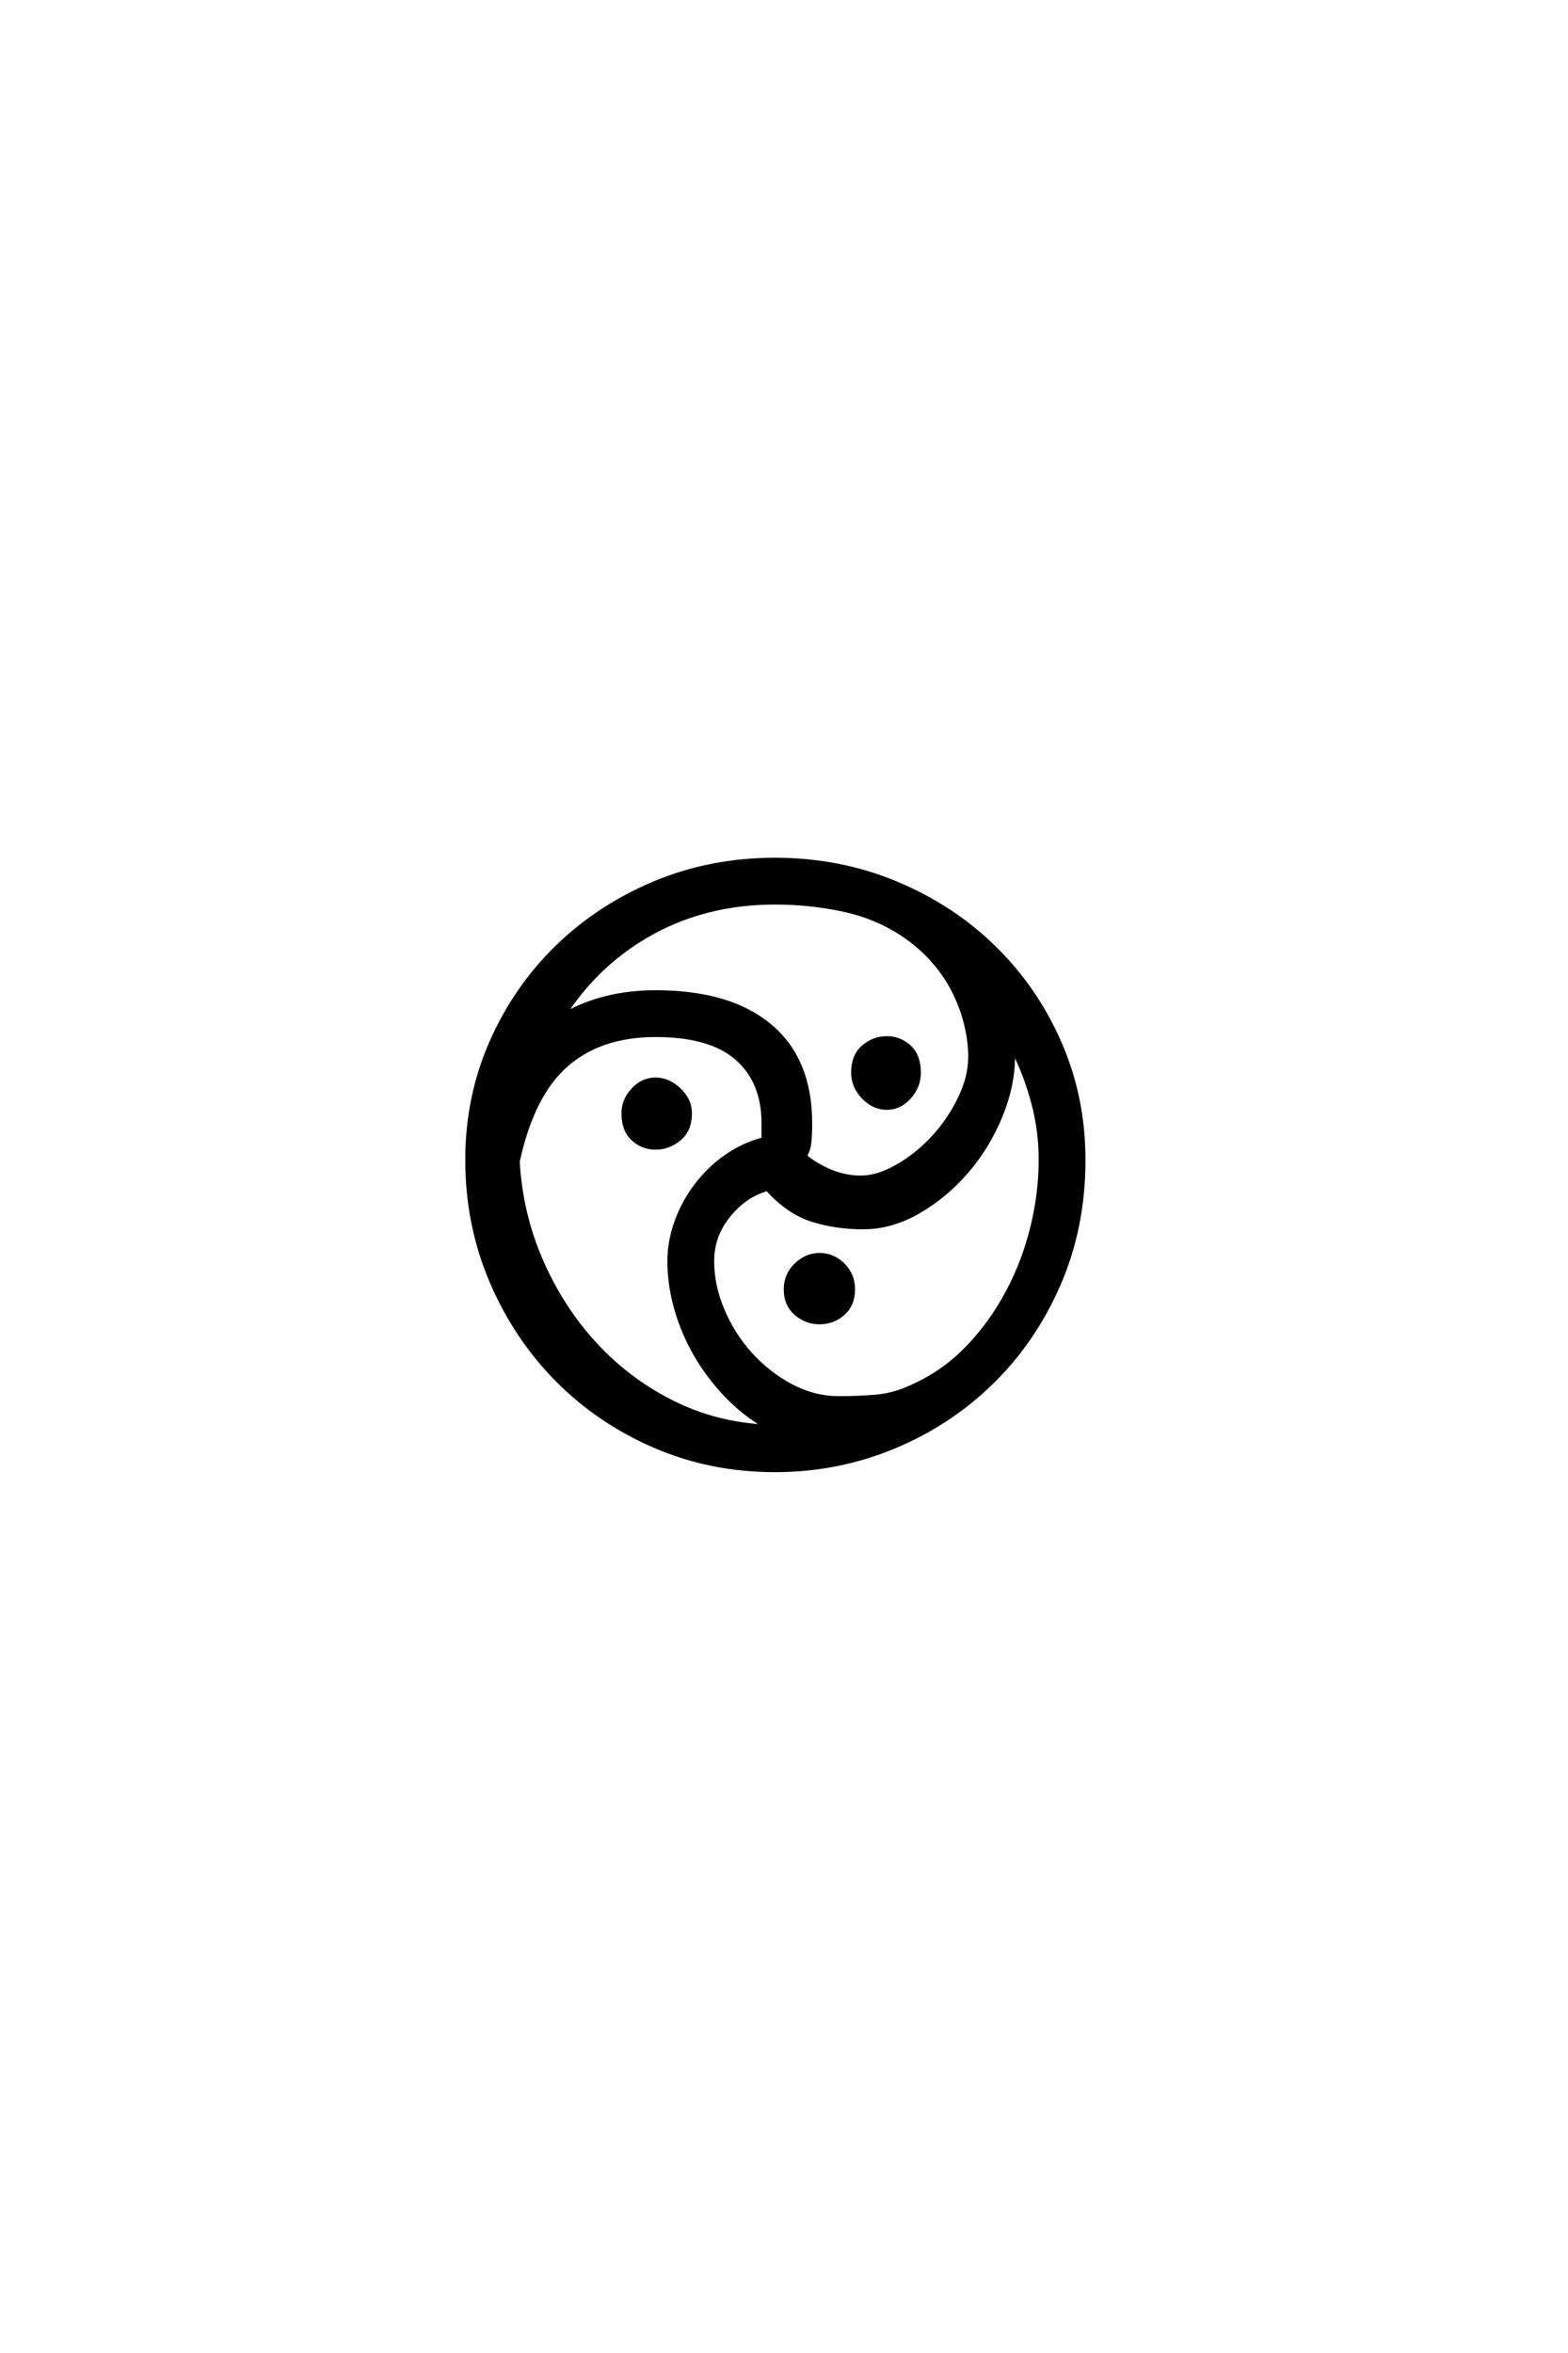 <?xml version='1.0' encoding='UTF-8'?>
<!DOCTYPE svg PUBLIC "-//W3C//DTD SVG 1.0//EN"
"http://www.w3.org/TR/2001/REC-SVG-20010904/DTD/svg10.dtd">

<svg xmlns='http://www.w3.org/2000/svg' version='1.0' width='40.0' height='60.0'>

 <g transform='scale(0.1 -0.1) translate(110.0 -370.0)'>
  <path d='M9.188 74.219
Q9.188 90.234 15.328 104.203
Q21.484 118.172 32.125 128.516
Q42.781 138.875 57.031 144.828
Q71.297 150.781 87.703 150.781
Q104.109 150.781 118.453 144.828
Q132.812 138.875 143.453 128.516
Q154.109 118.172 160.25 104.203
Q166.406 90.234 166.406 74.219
Q166.406 57.031 160.062 42.484
Q153.719 27.938 142.875 17.391
Q132.031 6.844 117.766 0.969
Q103.516 -4.891 87.703 -4.891
Q71.297 -4.891 57.031 1.266
Q42.781 7.422 32.125 18.156
Q21.484 28.906 15.328 43.359
Q9.188 57.812 9.188 74.219
Q9.188 57.812 9.188 74.219
M148.438 100.594
Q148.438 93.172 145.219 85.359
Q142 77.547 136.625 71.297
Q131.25 65.047 124.312 61.031
Q117.391 57.031 110.156 57.031
Q103.125 57.031 97.062 58.984
Q91.016 60.938 85.75 66.797
Q80.078 65.234 75.875 60.062
Q71.688 54.891 71.688 48.438
Q71.688 42.188 74.312 35.938
Q76.953 29.688 81.438 24.703
Q85.938 19.734 91.797 16.609
Q97.656 13.484 104.109 13.484
Q108.594 13.484 113.469 13.875
Q118.359 14.266 123.438 16.797
Q131.062 20.312 137.016 26.562
Q142.969 32.812 147.062 40.531
Q151.172 48.25 153.312 56.938
Q155.469 65.625 155.469 74.219
Q155.469 81.641 153.609 88.672
Q151.766 95.703 148.438 102.344
L148.438 100.594
L148.438 100.594
M99.031 50
Q102.547 50 105.078 47.453
Q107.625 44.922 107.625 41.219
Q107.625 37.312 105.078 35.062
Q102.547 32.812 99.031 32.812
Q95.703 32.812 93.062 35.062
Q90.438 37.312 90.438 41.219
Q90.438 44.922 93.062 47.453
Q95.703 50 99.031 50
Q95.703 50 99.031 50
M84.766 83.594
Q84.766 94.141 78.031 100.094
Q71.297 106.062 57.234 106.062
Q43.172 106.062 34.469 98.438
Q25.781 90.828 22.078 73.828
Q22.859 60.359 28.125 48.344
Q33.406 36.328 41.891 27.141
Q50.391 17.969 61.516 12.406
Q72.656 6.844 85.359 6.25
Q79.891 9.375 75.297 14.156
Q70.703 18.953 67.484 24.516
Q64.266 30.078 62.5 36.234
Q60.75 42.391 60.75 48.438
Q60.75 53.328 62.5 58.297
Q64.266 63.281 67.484 67.578
Q70.703 71.875 75.094 75
Q79.5 78.125 84.766 79.5
L84.766 83.594
L84.766 83.594
M57.234 94.734
Q60.547 94.734 63.281 92.094
Q66.016 89.453 66.016 86.141
Q66.016 81.844 63.281 79.594
Q60.547 77.344 57.234 77.344
Q53.906 77.344 51.469 79.594
Q49.031 81.844 49.031 86.141
Q49.031 89.453 51.469 92.094
Q53.906 94.734 57.234 94.734
Q53.906 94.734 57.234 94.734
M87.703 139.844
Q70.516 139.844 56.641 132.328
Q42.781 124.812 33.984 111.328
Q44.141 117 57.234 117
Q76.172 117 86.422 108.406
Q96.688 99.812 96.688 83.594
Q96.688 80.672 96.484 78.719
Q96.297 76.766 95.312 75.203
Q98.438 72.656 102.141 71.188
Q105.859 69.734 109.578 69.734
Q113.875 69.734 118.844 72.562
Q123.828 75.391 127.922 79.781
Q132.031 84.188 134.766 89.75
Q137.5 95.312 137.5 100.594
Q137.5 104.297 136.516 108.5
Q135.547 112.703 133.5 116.891
Q131.453 121.094 128.125 124.906
Q124.812 128.719 120.125 131.844
Q113.281 136.328 104.875 138.078
Q96.484 139.844 87.703 139.844
Q96.484 139.844 87.703 139.844
M116.219 105.281
Q119.531 105.281 121.969 103.031
Q124.422 100.781 124.422 96.484
Q124.422 92.969 121.969 90.234
Q119.531 87.5 116.219 87.5
Q112.891 87.5 110.25 90.234
Q107.625 92.969 107.625 96.484
Q107.625 100.781 110.25 103.031
Q112.891 105.281 116.219 105.281
' style='fill: #000000; stroke: #000000'/>
 </g>
</svg>
